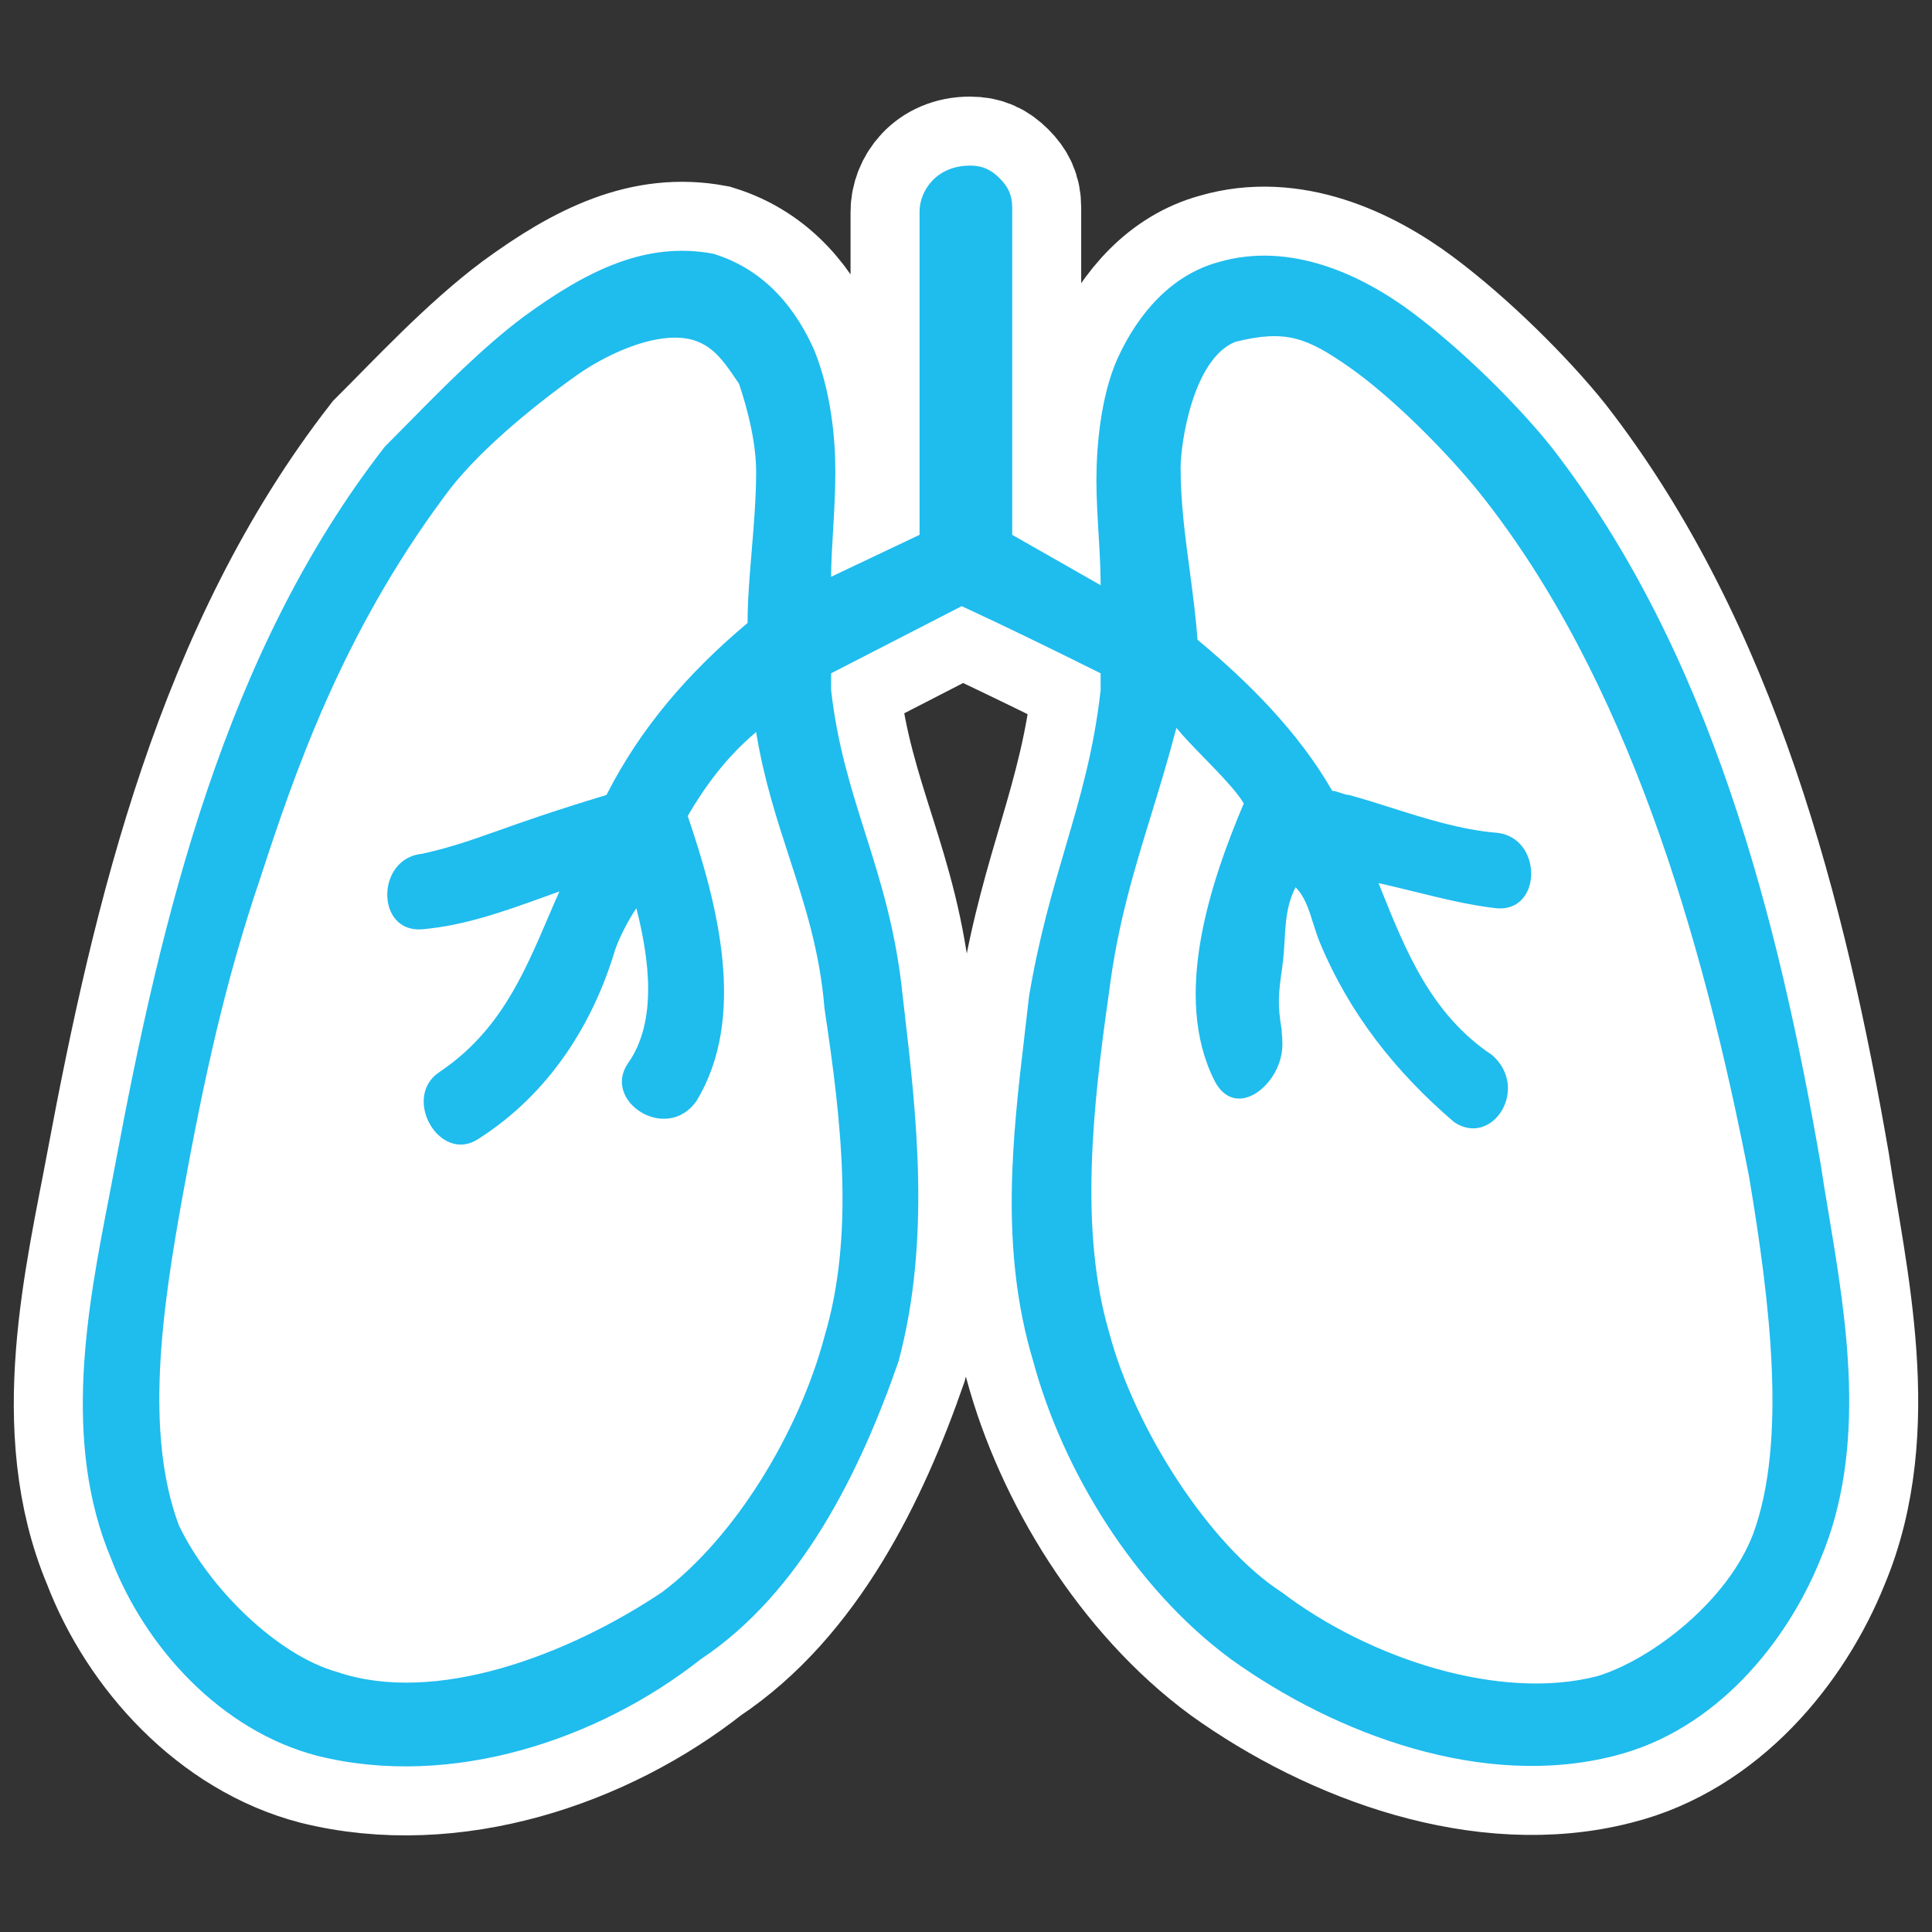 <svg width="70" height="70" viewBox="0 0 70 70" fill="none" xmlns="http://www.w3.org/2000/svg">
<rect x="0" y="0" width="70" height="70" fill="#333333" stroke="none"/>
<path class="card__white-path" d="M65.967 42.182C64.441 33.364 62 23.635 56.202 16.186C54.982 14.665 52.998 12.689 51.168 11.321C49.337 9.953 46.743 8.736 44.15 9.497C42.471 9.953 41.251 11.321 40.488 12.993C39.878 14.361 39.725 16.186 39.725 17.402C39.725 18.618 39.878 19.986 39.878 21.203L36.674 19.378V7.52C36.674 7.064 36.521 6.76 36.216 6.456C35.911 6.152 35.606 6 35.148 6C33.928 6 33.317 6.912 33.317 7.672V19.378L30.113 20.898C30.113 19.834 30.266 18.466 30.266 17.098C30.266 15.882 30.113 14.209 29.503 12.689C28.893 11.321 27.825 9.801 25.842 9.193C23.401 8.736 21.265 9.801 18.976 11.473C17.145 12.841 15.315 14.818 13.941 16.186C8.144 23.635 5.855 33.212 4.177 42.182C3.414 46.287 2.041 51.76 4.025 56.472C5.245 59.665 7.991 62.705 11.5 63.617C16.383 64.834 21.722 63.009 25.384 60.121C29.046 57.689 31.181 53.28 32.555 49.327C33.775 44.766 33.165 40.054 32.707 36.101C32.249 31.54 30.571 29.108 30.113 25.003C30.113 24.851 30.113 24.547 30.113 24.395L34.843 21.963C34.843 21.963 36.521 22.723 39.878 24.395C39.878 24.547 39.878 24.851 39.878 25.003C39.42 29.108 38.047 31.54 37.284 36.101C36.827 40.206 36.064 44.766 37.437 49.327C38.505 53.28 41.098 57.536 44.607 60.121C48.422 62.857 53.761 64.834 58.491 63.617C62.153 62.705 64.746 59.513 65.967 56.472C67.95 51.76 66.577 46.287 65.967 42.182Z" fill="white" stroke="white" stroke-width="5"/>
<path class="card__blue-path" fill-rule="evenodd" clip-rule="evenodd" d="M65.967 42.182C64.441 33.364 62 23.635 56.202 16.186C54.982 14.665 52.998 12.689 51.168 11.321C49.337 9.953 46.743 8.736 44.15 9.497C42.471 9.953 41.251 11.321 40.488 12.993C39.878 14.361 39.725 16.186 39.725 17.402C39.725 18.01 39.763 18.656 39.801 19.302L39.801 19.302C39.84 19.948 39.878 20.595 39.878 21.203L36.674 19.378V7.52C36.674 7.064 36.521 6.76 36.216 6.456C35.911 6.152 35.606 6 35.148 6C33.928 6 33.317 6.912 33.317 7.672V19.378L30.113 20.898C30.113 20.4 30.147 19.834 30.183 19.233C30.223 18.552 30.266 17.825 30.266 17.098C30.266 15.882 30.113 14.209 29.503 12.689C28.893 11.321 27.825 9.801 25.842 9.193C23.401 8.736 21.265 9.801 18.976 11.473C17.494 12.581 16.012 14.087 14.772 15.347L14.772 15.347C14.481 15.643 14.203 15.925 13.941 16.186C8.144 23.635 5.855 33.212 4.177 42.182C4.103 42.58 4.023 42.992 3.942 43.414C3.18 47.342 2.234 52.217 4.025 56.472C5.245 59.665 7.991 62.705 11.5 63.617C16.383 64.834 21.722 63.009 25.384 60.121C29.046 57.689 31.181 53.28 32.555 49.327C33.733 44.922 33.204 40.376 32.755 36.509V36.509L32.707 36.101C32.469 33.73 31.902 31.935 31.347 30.18C30.835 28.56 30.333 26.974 30.113 25.003V24.395L34.843 21.963C34.843 21.963 36.521 22.723 39.878 24.395V25.003C39.634 27.188 39.131 28.899 38.599 30.71C38.131 32.301 37.641 33.968 37.284 36.101C37.236 36.533 37.184 36.97 37.132 37.412C36.69 41.166 36.208 45.247 37.437 49.327C38.505 53.28 41.098 57.536 44.607 60.121C48.422 62.857 53.761 64.834 58.491 63.617C62.153 62.705 64.746 59.513 65.967 56.472C67.668 52.428 66.899 47.825 66.261 44.006C66.155 43.375 66.053 42.765 65.967 42.182ZM29.875 48.415C28.946 51.912 26.621 55.712 23.987 57.689C20.578 59.969 15.774 61.793 12.21 60.577C10.041 59.969 7.561 57.536 6.477 55.256C5.237 51.912 5.857 47.503 6.632 43.246C7.406 38.989 8.181 35.493 9.421 31.844C10.661 28.044 12.365 23.027 16.084 18.01C17.169 16.49 19.183 14.818 20.888 13.601C21.972 12.841 23.367 12.233 24.452 12.233C25.643 12.233 26.119 12.935 26.705 13.8L26.776 13.905C27.086 14.818 27.396 16.034 27.396 17.098C27.396 18.03 27.315 19.002 27.236 19.952L27.236 19.952L27.236 19.952C27.16 20.862 27.086 21.753 27.086 22.571C24.917 24.395 23.212 26.371 21.973 28.804C20.053 29.383 18.907 29.79 18.016 30.107C17.037 30.454 16.364 30.693 15.309 30.932C13.605 31.084 13.605 33.821 15.309 33.669C16.846 33.532 18.257 33.024 19.77 32.479L19.77 32.479L19.77 32.479C19.935 32.42 20.101 32.36 20.268 32.3C20.124 32.622 19.986 32.944 19.849 33.265L19.849 33.265C18.948 35.364 18.08 37.387 15.929 38.837C14.534 39.75 15.929 42.182 17.324 41.27C19.958 39.598 21.508 37.013 22.282 34.429C22.437 33.973 22.747 33.364 23.057 32.908C23.522 34.733 23.832 37.013 22.747 38.533C21.817 39.902 24.142 41.422 25.227 39.902C27.086 36.861 26.001 32.756 24.917 29.564C25.537 28.5 26.311 27.436 27.396 26.523C27.674 28.231 28.141 29.663 28.598 31.067C29.158 32.786 29.705 34.464 29.875 36.557C30.495 40.662 30.96 44.766 29.875 48.415ZM57.881 60.729C59.864 60.121 62.61 57.993 63.526 55.56C64.746 52.216 64.136 47.199 63.373 42.638C61.695 33.973 58.949 24.547 53.609 17.858C52.388 16.338 50.405 14.361 48.879 13.297C47.353 12.233 46.591 11.929 44.76 12.385C43.234 12.993 42.776 16.034 42.776 16.946C42.776 18.212 42.939 19.424 43.102 20.647C43.213 21.48 43.325 22.317 43.387 23.179C45.218 24.699 47.048 26.523 48.269 28.652C48.345 28.652 48.46 28.69 48.574 28.728C48.688 28.766 48.803 28.804 48.879 28.804C49.376 28.939 49.886 29.1 50.406 29.265C51.641 29.657 52.93 30.065 54.219 30.172C55.897 30.324 55.897 33.06 54.219 32.908C53.258 32.802 52.223 32.547 51.218 32.299C50.786 32.193 50.36 32.088 49.947 31.996C49.978 32.074 50.009 32.151 50.04 32.228C50.926 34.44 51.855 36.761 54.066 38.229C55.44 39.446 54.066 41.574 52.693 40.662C50.557 38.837 48.879 36.709 47.811 34.125C47.717 33.89 47.644 33.658 47.573 33.434C47.415 32.932 47.271 32.476 46.94 32.148C46.615 32.795 46.582 33.39 46.546 34.039C46.529 34.344 46.511 34.66 46.463 35C46.31 36.064 46.286 36.405 46.438 37.317C46.438 37.452 46.443 37.479 46.448 37.509C46.455 37.546 46.463 37.588 46.463 37.852C46.463 39.279 44.76 40.662 43.997 39.142C42.471 36.101 43.844 31.996 45.065 29.108C44.792 28.654 44.194 28.039 43.625 27.455C43.241 27.059 42.87 26.678 42.624 26.371C42.324 27.517 42.008 28.548 41.702 29.545C41.075 31.592 40.491 33.495 40.183 35.949C39.573 40.206 39.115 44.614 40.183 48.263C41.098 51.76 43.844 56.016 46.438 57.689C49.642 60.121 54.372 61.641 57.881 60.729Z" fill="#1FBCEE"/>
</svg>
